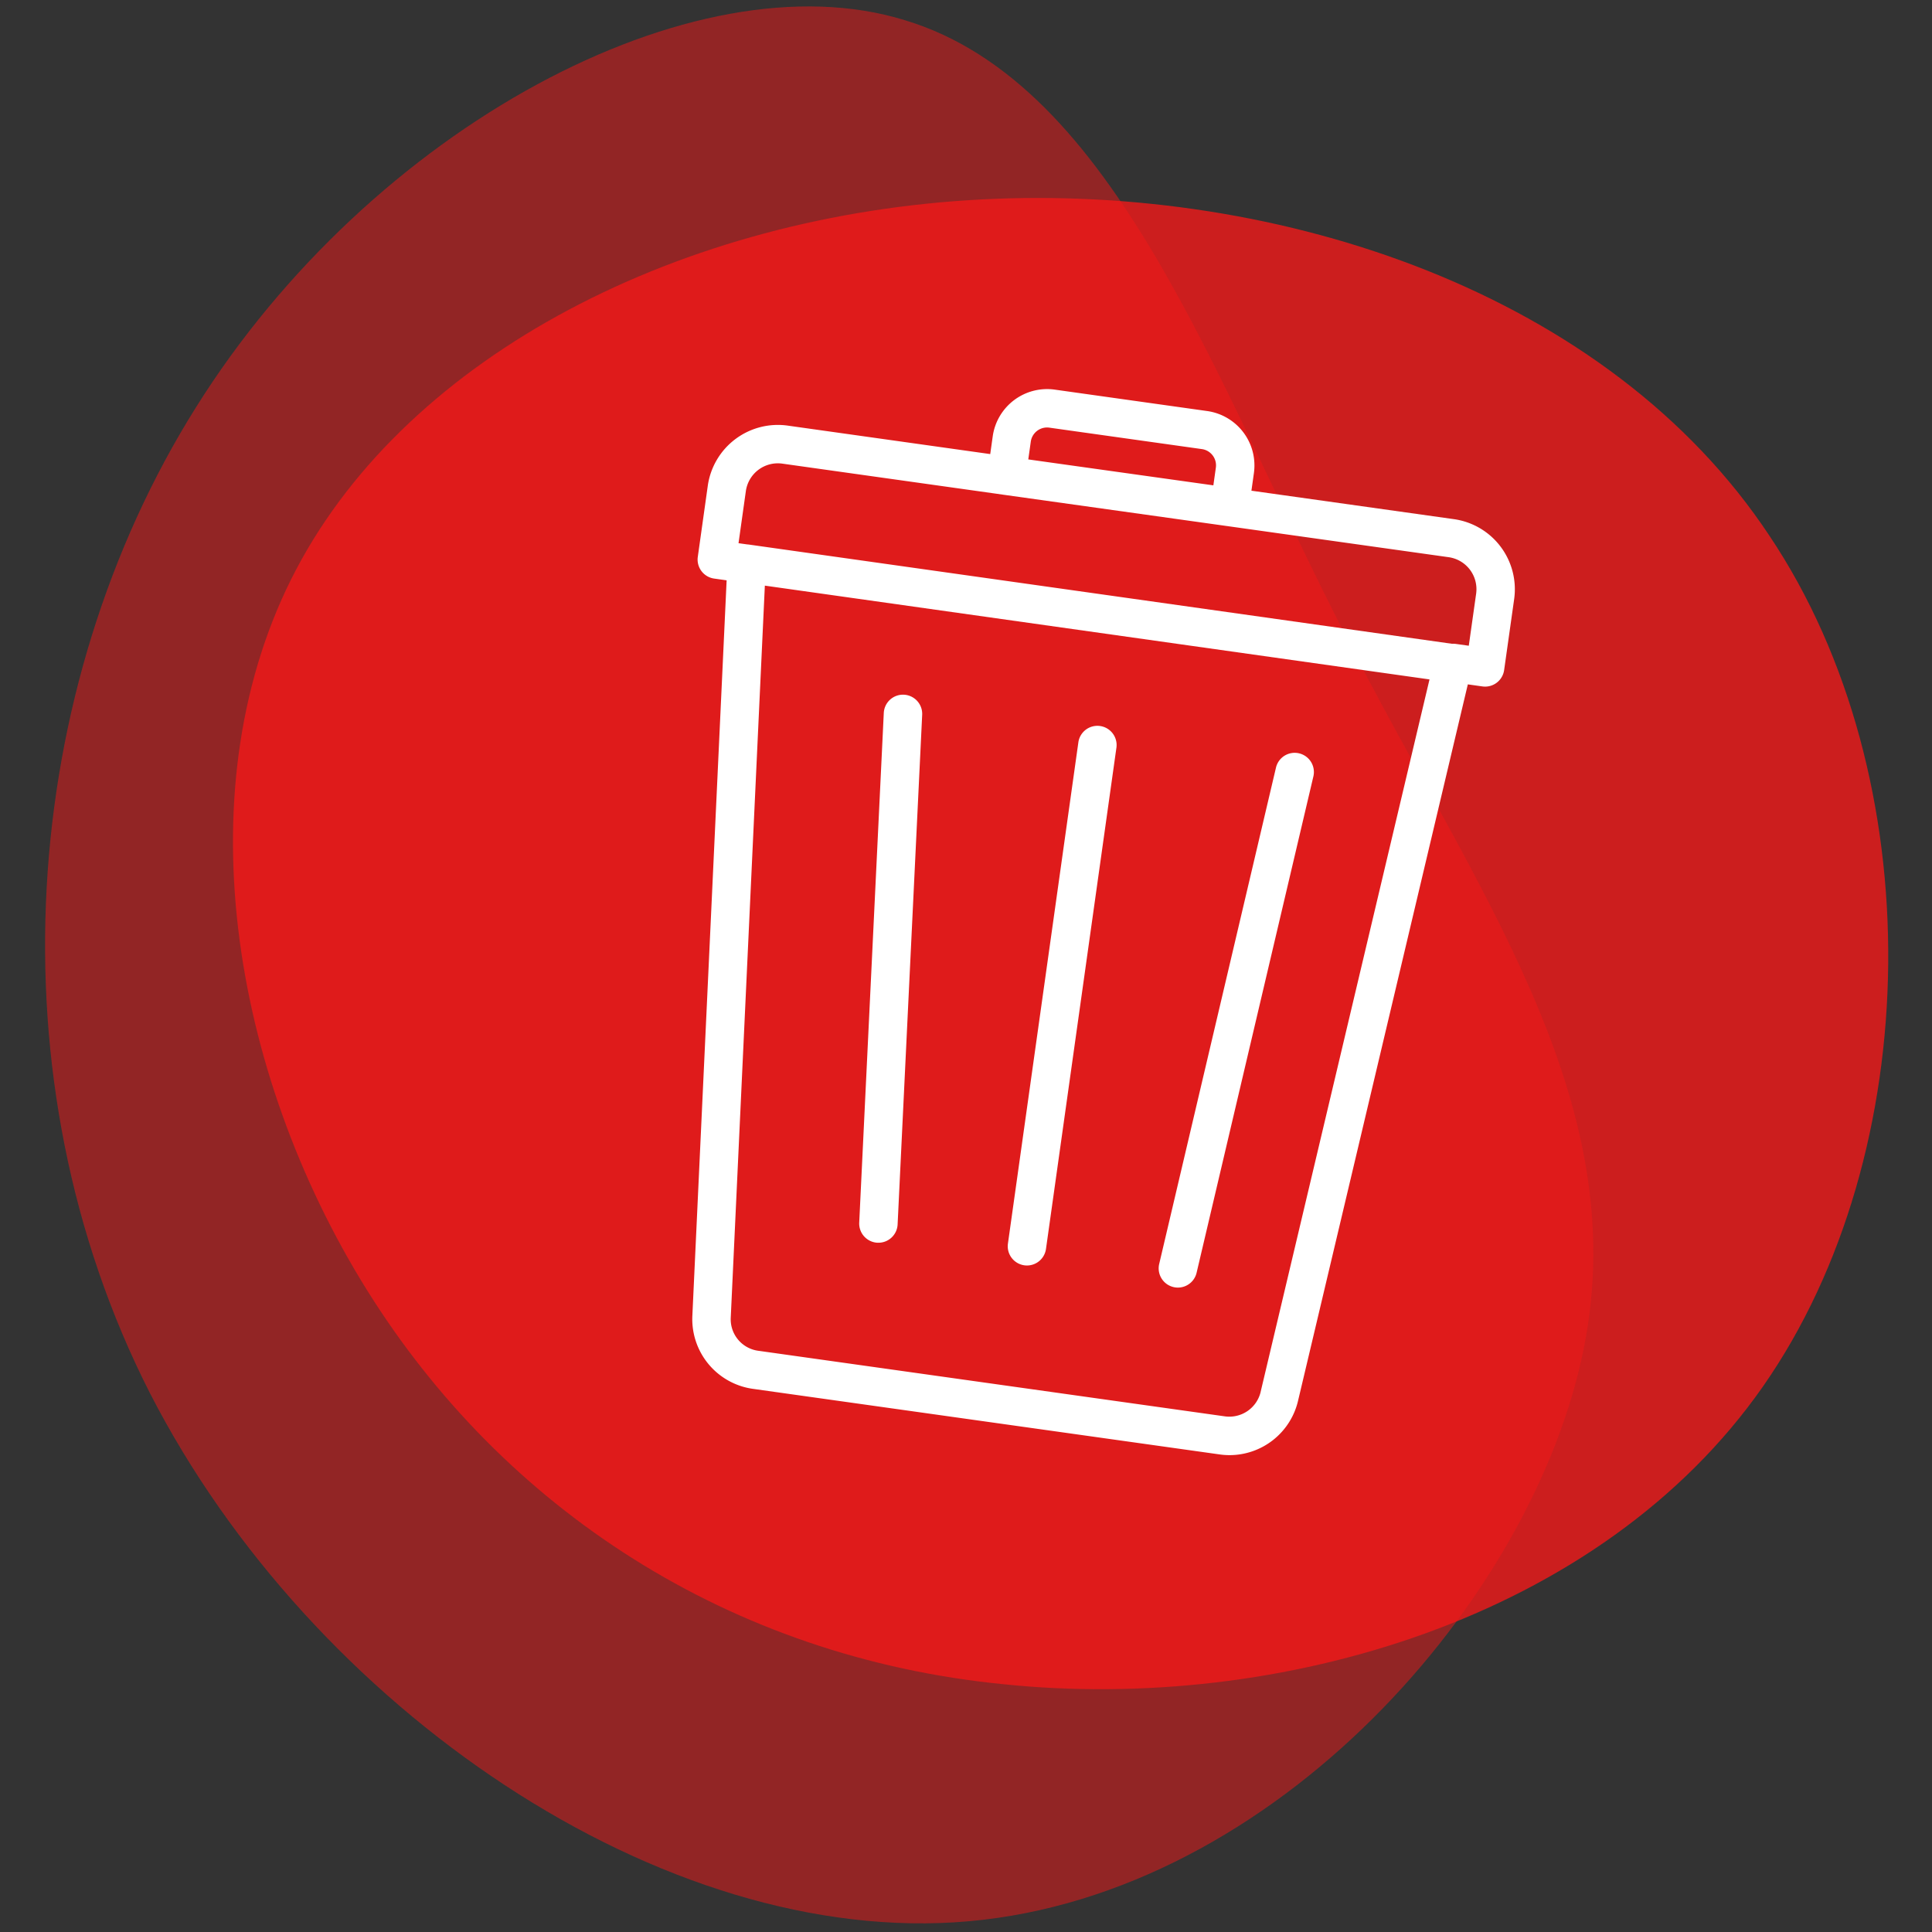<svg xmlns="http://www.w3.org/2000/svg" xmlns:xlink="http://www.w3.org/1999/xlink" width="300" height="300" viewBox="0 0 300 300">
  <rect x="0" y="0" width="300" height="300" fill="#333333" stroke="none"/>
  <defs>
    <clipPath id="clip-pati-icon-raeume-entruempelung">
      <rect width="300" height="300"/>
    </clipPath>
  </defs>
  <g id="pati-icon-raeume-entruempelung" clip-path="url(#clip-pati-icon-raeume-entruempelung)">
    <g id="Group_594" data-name="Group 594" transform="translate(-4955.666 -4708)">
      <g id="Group_176" data-name="Group 176" transform="translate(4962.666 4709)">
        <path id="blob_5_" data-name="blob (5)" d="M182.374-7.532c25.131,37.5,24.334,95.739-1,132.04S105.983,175.17,63.5,170.782c-42.684-4.189-77.788-27.325-98.93-61.233S-63.954,30.963-46.4-2.346,13.435-57.4,60.108-59.789C106.581-62.183,157.442-45.229,182.374-7.532Z" transform="translate(85.401 89.752)" fill="#f21919" opacity="0.8"/>
        <path id="blob_7_" data-name="blob (7)" d="M130.517,35.251c20.031,39.43,44.7,71.69,36.9,110.487-7.8,39.008-47.864,84.763-95.516,88.98-47.442,4.217-102.053-33.1-127.144-82.022C-80.125,103.778-75.486,43.263-48.075-.383-20.875-43.819,29.308-70.6,61.99-60.476,94.883-50.566,110.275-3.968,130.517,35.251Z" transform="translate(71.518 62.614)" fill="#f21919" opacity="0.5"/>
      </g>
      <path id="Pfad_686" data-name="Pfad 686" d="M82.68,164.788a10.99,10.99,0,0,1-1.571-.113L8.7,154.5A10.93,10.93,0,0,1-.736,143.117L4.584,28.949l-1.939-.273a2.984,2.984,0,0,1-2.539-3.37L1.659,14.255A10.992,10.992,0,0,1,14.041,4.921L45.515,9.345l.39-2.772a8.531,8.531,0,0,1,9.6-7.241L79.215,2.664a8.529,8.529,0,0,1,7.247,9.605l-.388,2.763,31.468,4.422a10.991,10.991,0,0,1,9.333,12.382v0l-1.561,11.051a2.984,2.984,0,0,1-3.37,2.537l-2.268-.319L93.319,156.327a10.933,10.933,0,0,1-10.639,8.461ZM10.519,29.773,5.225,143.406a4.936,4.936,0,0,0,4.285,5.18l.012,0L81.95,158.767a5,5,0,0,0,5.556-3.794l0-.017L113.726,44.335ZM117.4,38.794a3,3,0,0,1,.418.029l2.007.282,1.144-8.1a5.014,5.014,0,0,0-4.257-5.646l-34.42-4.837h-.005L47.691,15.676l-.052-.007L46.467,15.5h0l-33.25-4.673a5.014,5.014,0,0,0-5.646,4.257L6.43,23.183l1.362.191q.135.007.271.026L117.21,38.8Q117.3,38.794,117.4,38.794ZM51.424,10.174,80.164,14.2l.388-2.759a2.551,2.551,0,0,0-2.168-2.87l-23.7-3.331a2.551,2.551,0,0,0-2.869,2.166Z" transform="translate(5063.913 4769.164)" fill="#fff"/>
      <path id="Linie_83" data-name="Linie 83" d="M1.737,81.819A2.986,2.986,0,0,1-1.17,78.151l18.141-77.1A2.984,2.984,0,0,1,22.78,2.418L4.639,79.518A2.985,2.985,0,0,1,1.737,81.819Z" transform="translate(5136.834 4826.117)" fill="#fff"/>
      <path id="Pfad_687" data-name="Pfad 687" d="M97.7,259.162q-.078,0-.156,0a2.984,2.984,0,0,1-2.826-3.133v-.011l3.812-79.1a2.984,2.984,0,1,1,5.961.287l-3.813,79.111v.021A2.984,2.984,0,0,1,97.7,259.162Z" transform="translate(4994.369 4641.809)" fill="#fff"/>
      <path id="Linie_84" data-name="Linie 84" d="M1.738,82.6a2.986,2.986,0,0,1-2.958-3.4L9.724,1.319a2.984,2.984,0,0,1,5.909.831L4.689,80.029A2.985,2.985,0,0,1,1.738,82.6Z" transform="translate(5113.397 4821.905)" fill="#fff"/>
    </g>
  </g>
</svg>
